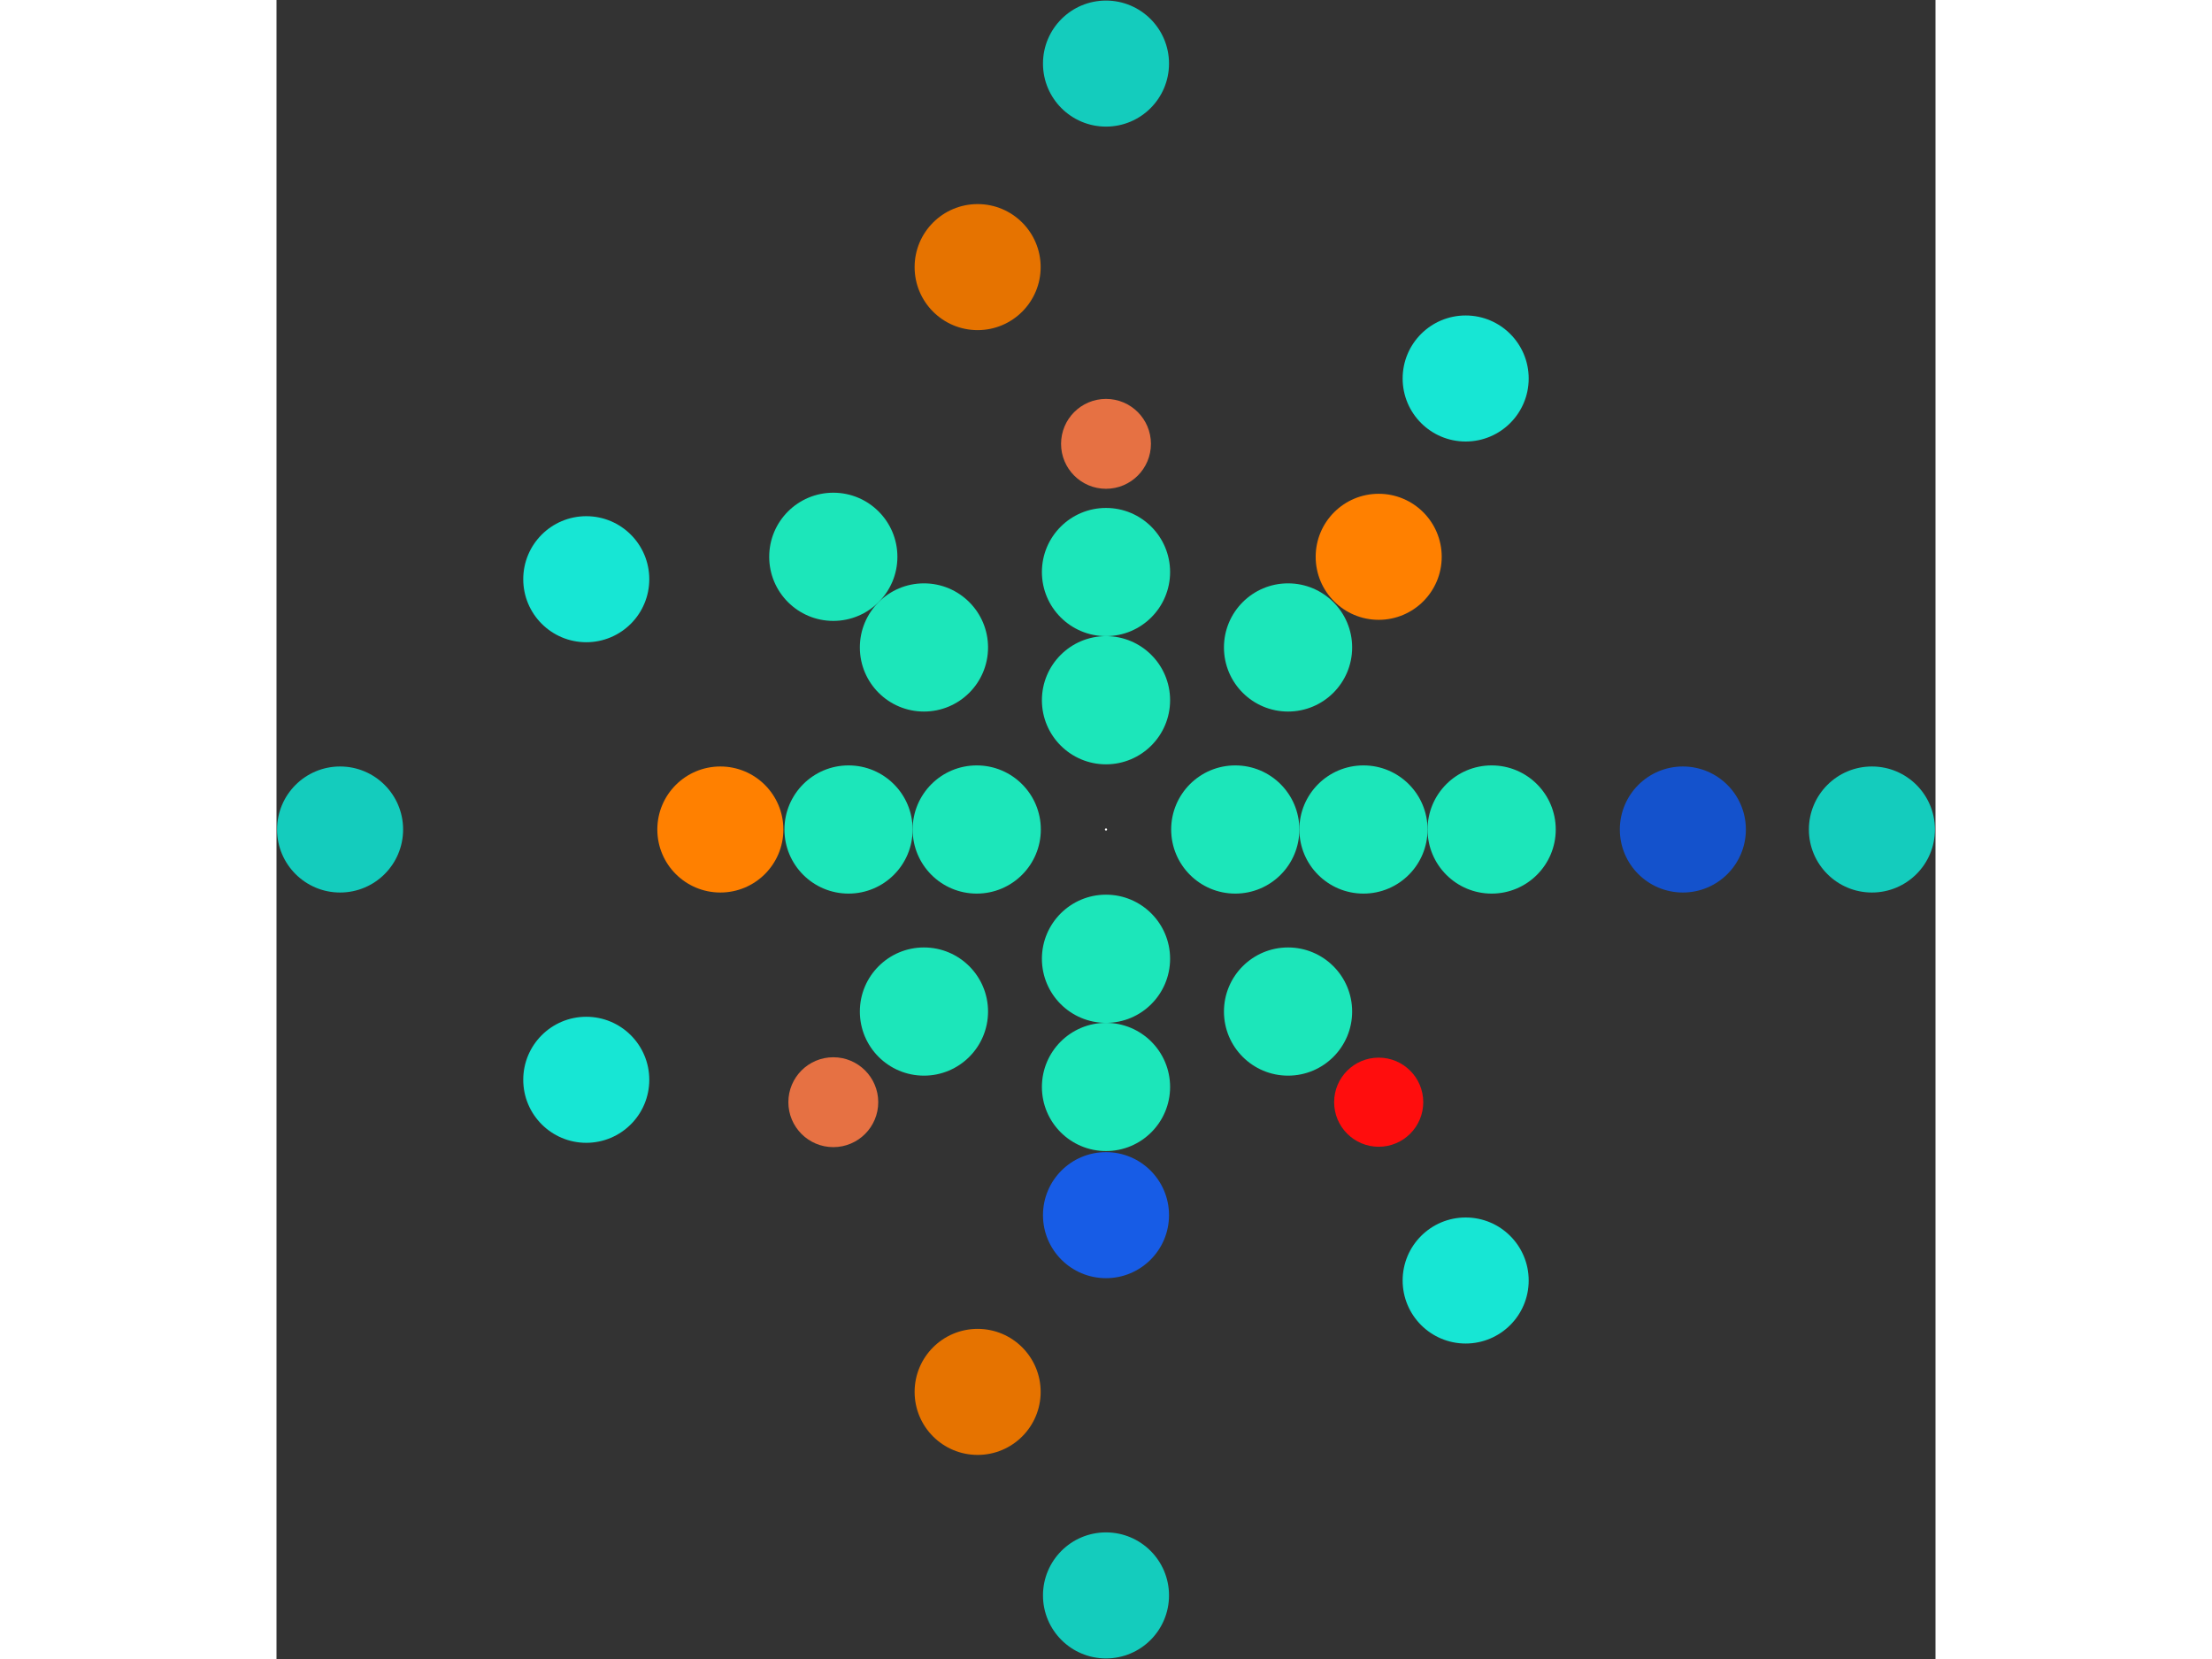 <svg xmlns="http://www.w3.org/2000/svg" viewBox="-770 -770 1540 1540" width="200" height="150">
<rect x="-770" y="-770" width="1540" height="1540" fill="#333333" stroke="none"/>
<circle cx="0" cy="0" r="1" fill="rgb(255,255,255)" />
<circle cx="119.996" cy="0" r="59.498" fill="rgb(28,230,186)" />
<circle cx="7.34762351160261e-15" cy="119.996" r="59.498" fill="rgb(28,230,186)" />
<circle cx="-119.996" cy="1.46952470232052e-14" r="59.498" fill="rgb(28,230,186)" />
<circle cx="-2.20428705348078e-14" cy="-119.996" r="59.498" fill="rgb(28,230,186)" />
<circle cx="238.992" cy="0" r="59.498" fill="rgb(28,230,186)" />
<circle cx="168.993" cy="168.993" r="59.498" fill="rgb(28,230,186)" />
<circle cx="1.46340146832479e-14" cy="238.992" r="59.498" fill="rgb(28,230,186)" />
<circle cx="-168.993" cy="168.993" r="59.498" fill="rgb(28,230,186)" />
<circle cx="-238.992" cy="2.92680293664957e-14" r="59.498" fill="rgb(28,230,186)" />
<circle cx="-168.993" cy="-168.993" r="59.498" fill="rgb(28,230,186)" />
<circle cx="-4.39020440497436e-14" cy="-238.992" r="59.498" fill="rgb(28,230,186)" />
<circle cx="168.993" cy="-168.993" r="59.498" fill="rgb(28,230,186)" />
<circle cx="357.987" cy="0" r="59.498" fill="rgb(28,230,186)" />
<circle cx="253.135" cy="253.135" r="41.364" fill="rgb(255,13,13)" />
<circle cx="2.19204058548931e-14" cy="357.987" r="58.498" fill="rgb(23,92,230)" />
<circle cx="-253.135" cy="253.135" r="41.713" fill="rgb(230,113,67)" />
<circle cx="-357.987" cy="4.38408117097862e-14" r="58.498" fill="rgb(255,128,0)" />
<circle cx="-253.135" cy="-253.135" r="59.498" fill="rgb(28,230,186)" />
<circle cx="-6.57612175646793e-14" cy="-357.987" r="41.713" fill="rgb(230,113,67)" />
<circle cx="253.135" cy="-253.135" r="58.498" fill="rgb(255,128,0)" />
<circle cx="535.481" cy="0" r="58.498" fill="rgb(20,82,204)" />
<circle cx="333.867" cy="418.656" r="58.498" fill="rgb(23,230,212)" />
<circle cx="-119.156" cy="522.055" r="58.498" fill="rgb(230,115,0)" />
<circle cx="-482.452" cy="232.337" r="58.498" fill="rgb(23,230,212)" />
<circle cx="-482.452" cy="-232.337" r="58.498" fill="rgb(23,230,212)" />
<circle cx="-119.156" cy="-522.055" r="58.498" fill="rgb(230,115,0)" />
<circle cx="333.867" cy="-418.656" r="58.498" fill="rgb(23,230,212)" />
<circle cx="710.975" cy="0" r="58.498" fill="rgb(20,204,189)" />
<circle cx="4.35346412136712e-14" cy="710.975" r="58.498" fill="rgb(20,204,189)" />
<circle cx="-710.975" cy="8.70692824273423e-14" r="58.498" fill="rgb(20,204,189)" />
<circle cx="-1.30603923641013e-13" cy="-710.975" r="58.498" fill="rgb(20,204,189)" /></svg>